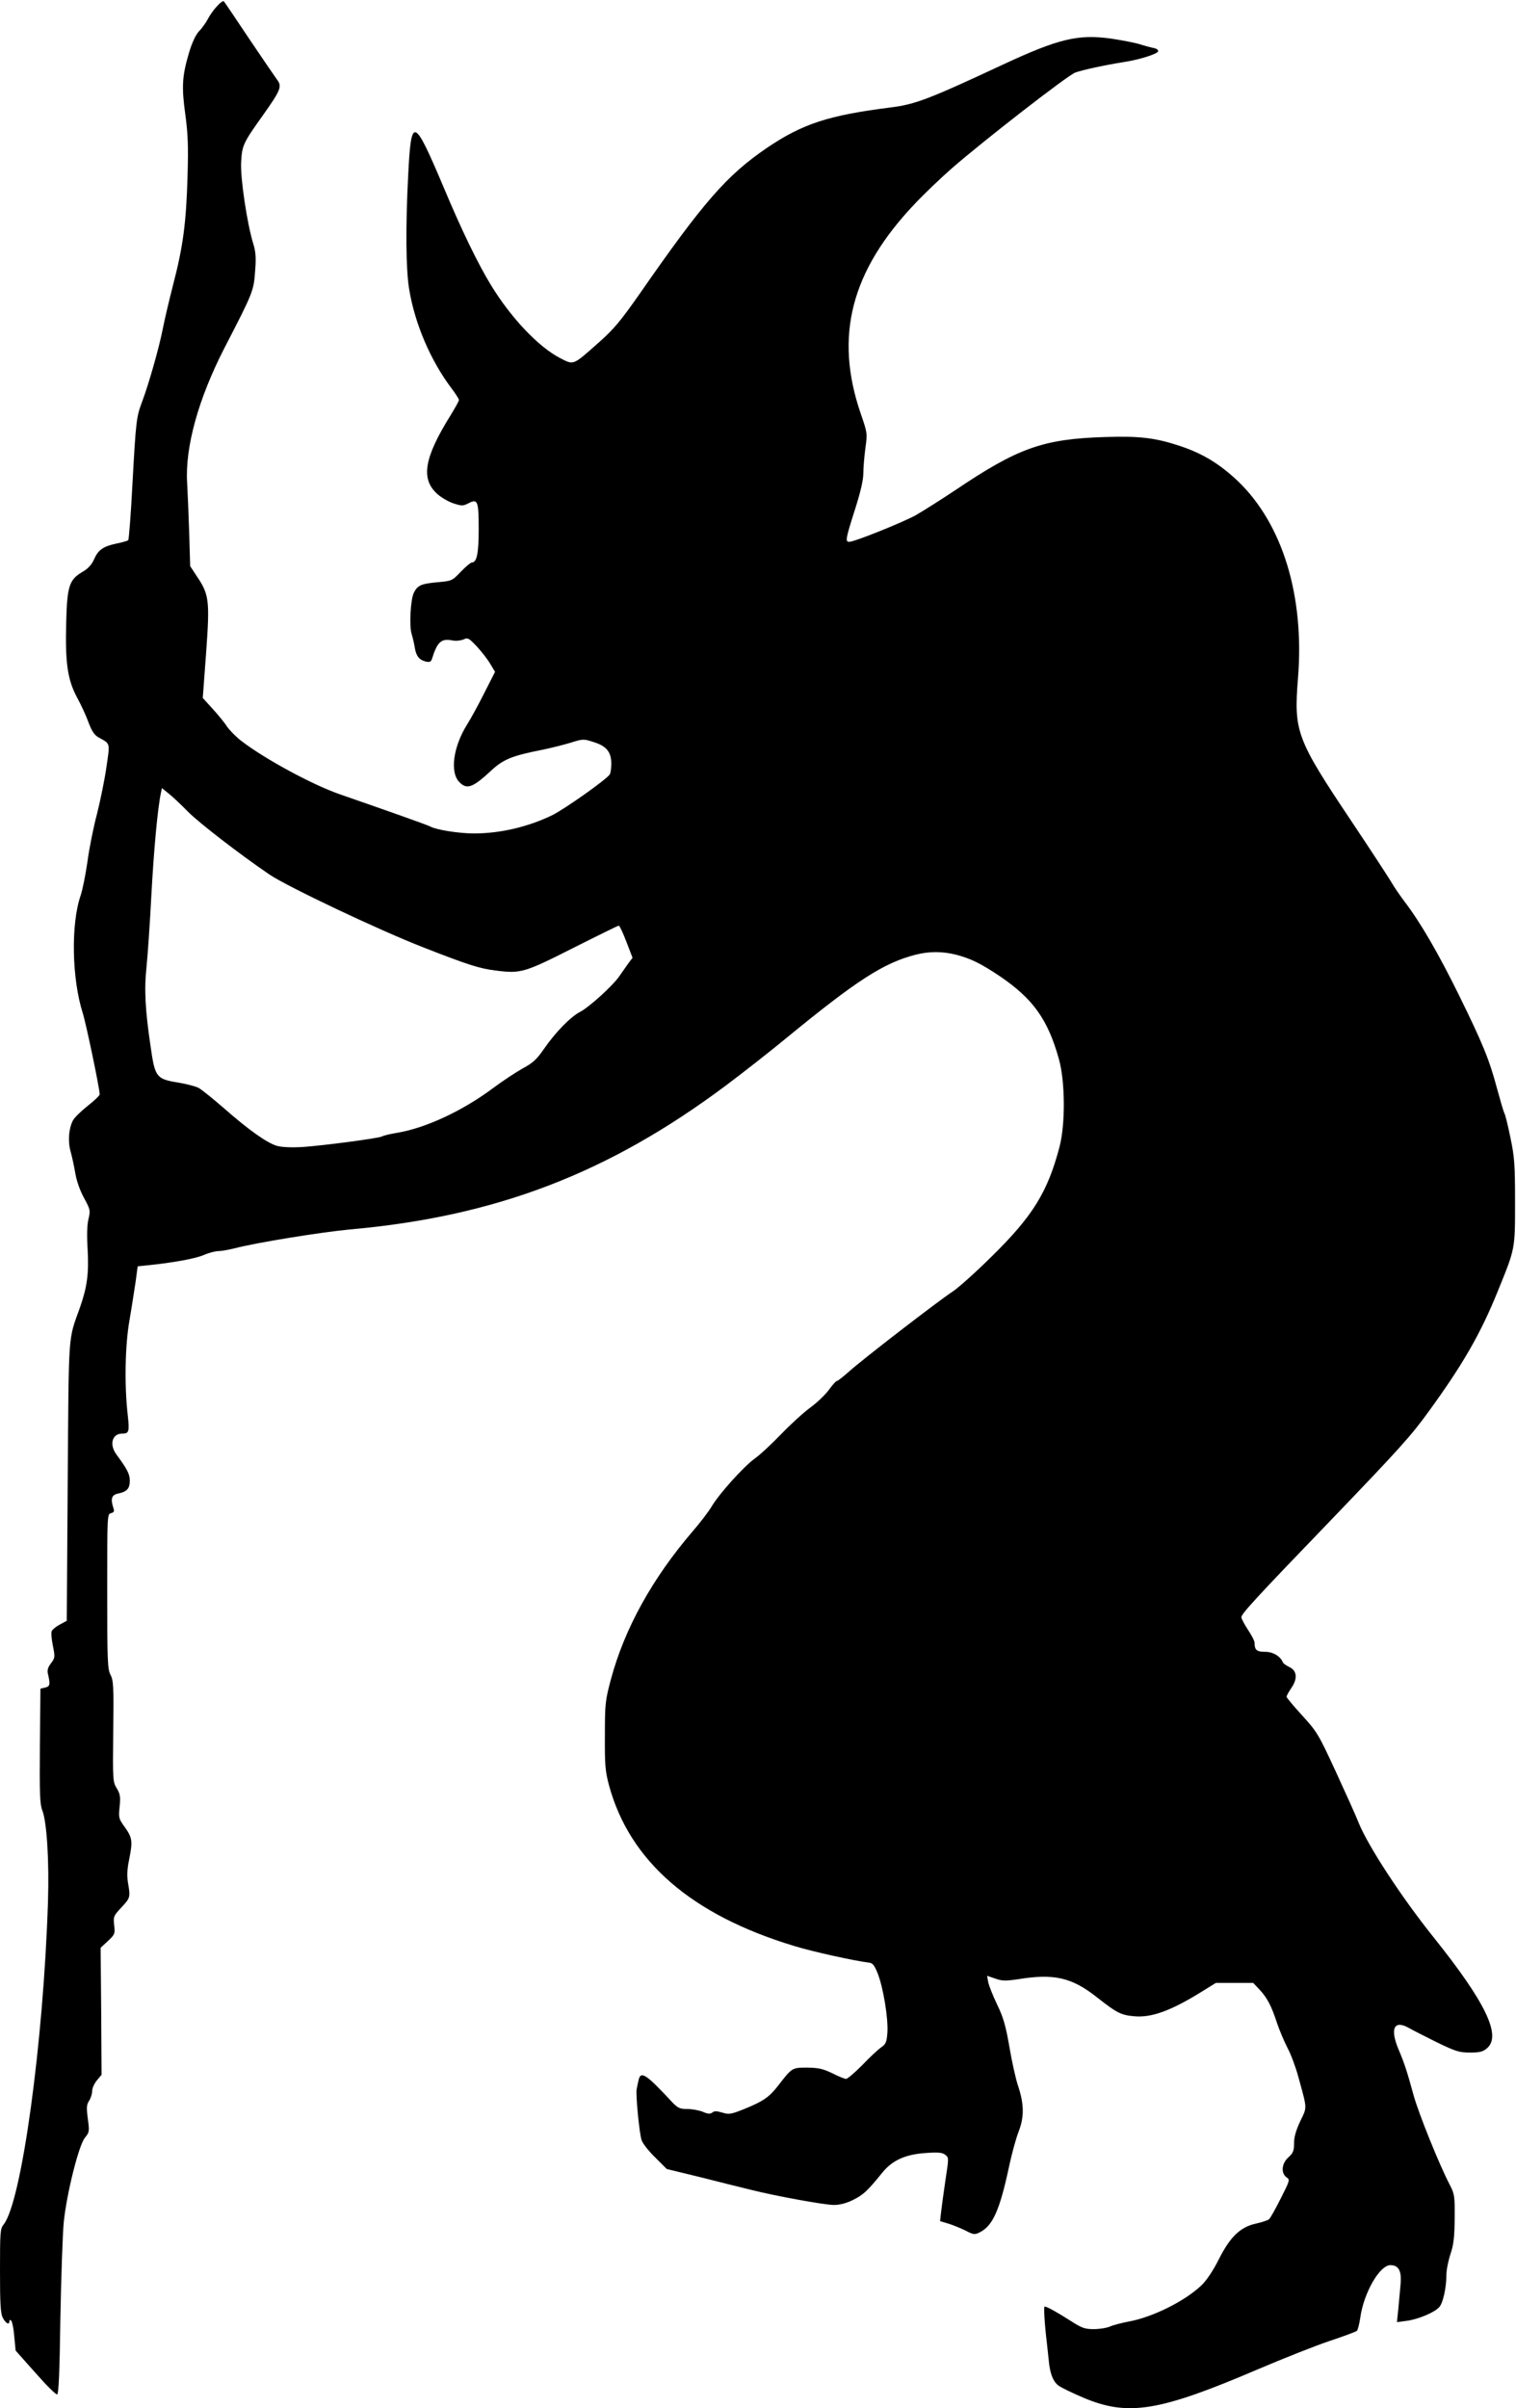 <?xml version="1.0" standalone="no"?>
<!DOCTYPE svg PUBLIC "-//W3C//DTD SVG 20010904//EN"
 "http://www.w3.org/TR/2001/REC-SVG-20010904/DTD/svg10.dtd">
<svg version="1.0" xmlns="http://www.w3.org/2000/svg"
 width="806pt" height="1280pt" viewBox="0 0 806 1280"
 preserveAspectRatio="xMidYMid meet">
<g transform="translate(0,1280) scale(0.1,-0.1)"
fill="#000000" stroke="none">
<path d="M1152 12765 c-18 -19 -39 -50 -48 -68 -9 -17 -29 -46 -45 -62 -19
-21 -37 -59 -54 -115 -37 -125 -40 -181 -20 -327 14 -103 17 -166 12 -333 -7
-244 -24 -373 -77 -575 -21 -82 -46 -188 -55 -235 -19 -97 -73 -288 -109 -384
-31 -83 -33 -96 -52 -441 -8 -159 -19 -293 -22 -296 -4 -4 -32 -12 -62 -18
-72 -15 -98 -34 -120 -84 -13 -29 -32 -50 -62 -67 -70 -41 -81 -76 -86 -265
-6 -218 7 -307 57 -401 22 -40 50 -101 62 -135 17 -45 31 -66 52 -78 65 -36
62 -26 43 -157 -9 -65 -32 -177 -50 -249 -19 -71 -42 -186 -51 -255 -10 -69
-26 -149 -36 -179 -53 -153 -47 -444 11 -626 17 -53 90 -401 90 -432 0 -6 -29
-34 -65 -62 -35 -28 -71 -63 -78 -78 -22 -44 -27 -110 -11 -166 8 -29 19 -81
25 -117 7 -39 25 -90 46 -128 33 -61 34 -66 24 -109 -8 -30 -10 -87 -5 -167 7
-125 -3 -198 -41 -306 -64 -179 -59 -114 -65 -925 l-5 -740 -37 -20 c-21 -11
-40 -27 -43 -35 -4 -8 -1 -43 6 -77 12 -60 12 -65 -10 -94 -17 -22 -21 -38
-16 -57 13 -55 11 -66 -15 -72 l-25 -6 -3 -304 c-2 -255 0 -311 13 -343 24
-60 37 -272 30 -487 -24 -748 -140 -1591 -235 -1713 -19 -23 -20 -40 -20 -247
0 -178 3 -227 15 -250 16 -30 35 -40 35 -18 0 8 3 9 10 2 5 -5 13 -43 16 -84
l7 -74 105 -118 c57 -65 109 -117 116 -115 8 3 13 119 17 403 4 219 12 450 18
513 16 154 80 410 113 449 23 28 24 33 15 100 -8 60 -7 75 7 96 9 14 16 37 16
52 0 14 11 39 25 56 l25 30 -2 337 -3 338 39 36 c37 35 38 39 33 84 -5 46 -3
50 39 95 47 50 48 54 34 133 -5 34 -4 71 6 118 20 99 18 118 -21 173 -34 47
-35 51 -29 111 5 53 3 67 -15 97 -21 34 -22 43 -19 303 3 240 1 271 -14 300
-16 29 -18 70 -18 443 0 405 0 412 20 417 16 4 19 10 13 27 -16 49 -10 70 24
77 48 10 63 26 63 69 0 35 -13 60 -71 139 -39 53 -23 111 31 111 36 0 39 10
29 100 -18 158 -14 368 9 500 12 69 26 162 33 207 l11 82 57 6 c129 13 249 35
294 54 27 12 62 21 78 21 16 0 55 7 87 15 114 30 461 86 612 100 776 69 1374
298 1999 765 92 69 239 184 326 256 371 304 512 395 681 439 74 19 144 19 219
0 78 -21 127 -45 228 -112 179 -121 258 -231 317 -443 33 -118 35 -344 3 -466
-63 -240 -142 -368 -361 -583 -86 -85 -179 -168 -207 -186 -70 -45 -488 -367
-553 -427 -30 -26 -57 -48 -62 -48 -5 0 -24 -21 -42 -46 -18 -25 -62 -68 -99
-95 -37 -27 -107 -91 -156 -142 -48 -50 -112 -110 -142 -131 -61 -45 -190
-189 -229 -256 -15 -25 -59 -83 -99 -129 -215 -251 -362 -516 -435 -787 -30
-113 -32 -129 -32 -299 -1 -158 2 -190 22 -265 110 -404 439 -689 986 -854 97
-30 321 -79 396 -88 20 -2 29 -14 47 -59 29 -74 56 -238 51 -313 -4 -51 -8
-61 -34 -79 -16 -11 -61 -53 -100 -94 -40 -40 -78 -73 -86 -73 -7 0 -40 13
-73 30 -50 24 -73 29 -133 30 -81 0 -81 0 -155 -96 -47 -61 -81 -84 -180 -124
-70 -28 -81 -30 -117 -19 -30 9 -43 9 -53 0 -11 -8 -23 -8 -50 4 -20 8 -57 15
-83 15 -40 0 -50 5 -81 37 -138 149 -167 168 -178 116 -4 -16 -8 -37 -10 -47
-6 -28 14 -235 26 -271 5 -17 37 -58 72 -92 l62 -62 185 -45 c102 -26 219 -55
260 -65 135 -34 394 -81 443 -81 32 0 67 9 103 27 53 26 77 48 156 146 53 65
123 96 229 103 66 5 88 3 104 -9 20 -15 20 -16 1 -139 -10 -67 -20 -144 -23
-169 l-5 -45 43 -13 c24 -7 65 -24 92 -37 44 -23 49 -23 77 -9 69 35 106 120
155 350 14 66 37 150 51 186 30 77 29 146 -4 244 -11 33 -32 125 -45 203 -20
116 -33 160 -66 228 -22 46 -43 99 -47 118 l-6 34 44 -15 c37 -13 54 -13 122
-3 191 31 285 9 419 -97 104 -82 127 -94 197 -100 92 -9 198 30 363 133 l71
44 100 0 99 0 34 -36 c40 -43 63 -86 93 -179 13 -38 38 -97 55 -130 18 -33 44
-103 58 -155 48 -175 47 -157 10 -235 -23 -49 -33 -84 -33 -117 0 -41 -5 -52
-30 -75 -36 -32 -41 -84 -10 -106 19 -13 18 -16 -31 -113 -27 -54 -55 -104
-62 -110 -7 -6 -38 -16 -69 -23 -83 -18 -137 -69 -198 -190 -30 -60 -65 -112
-92 -138 -88 -84 -260 -170 -388 -193 -36 -7 -80 -18 -98 -26 -18 -8 -57 -14
-87 -14 -48 0 -64 6 -123 44 -72 46 -126 76 -138 76 -6 0 0 -97 12 -195 2 -16
6 -54 9 -83 6 -74 22 -118 51 -141 14 -11 74 -40 135 -66 238 -100 402 -73
928 152 134 57 305 125 380 150 75 25 140 49 145 54 5 4 13 36 18 69 18 132
103 280 160 280 45 0 61 -31 54 -105 -3 -36 -9 -95 -12 -131 l-7 -67 52 7 c61
8 149 45 173 73 20 22 38 103 38 172 0 25 10 75 22 111 17 51 21 91 22 190 1
116 -1 128 -25 175 -55 104 -168 384 -194 480 -35 127 -47 165 -80 243 -46
110 -23 157 55 113 19 -11 86 -45 148 -76 102 -49 120 -55 177 -55 52 0 69 4
91 23 78 67 -8 245 -286 592 -169 211 -346 482 -396 605 -14 36 -69 158 -122
273 -92 199 -99 211 -179 299 -46 50 -83 95 -83 99 0 5 11 25 25 46 35 50 31
93 -10 112 -16 8 -32 19 -34 24 -13 33 -52 57 -94 57 -46 0 -57 10 -57 48 0
10 -16 41 -35 69 -19 29 -35 59 -35 67 0 18 74 99 474 514 367 382 429 451
520 577 183 251 279 418 370 644 92 226 91 219 91 471 0 196 -3 240 -24 340
-13 63 -27 122 -32 131 -5 9 -22 68 -39 130 -42 158 -76 240 -203 499 -109
221 -203 384 -289 497 -24 32 -56 78 -70 103 -15 25 -110 171 -213 325 -293
438 -307 476 -284 761 35 437 -82 819 -320 1047 -95 90 -186 146 -306 186
-132 44 -216 54 -400 48 -330 -10 -463 -58 -797 -283 -75 -50 -170 -110 -210
-133 -74 -40 -325 -141 -353 -141 -22 0 -19 16 30 170 30 94 45 158 45 194 0
29 5 89 11 134 11 80 10 82 -25 184 -141 411 -52 758 289 1116 49 52 136 135
194 186 171 149 614 493 657 510 38 14 152 39 264 57 78 12 173 42 177 56 3 7
-8 15 -24 18 -15 3 -49 12 -74 20 -25 8 -94 21 -153 30 -175 24 -278 -1 -571
-137 -394 -184 -469 -213 -599 -229 -331 -42 -468 -86 -660 -216 -212 -145
-335 -285 -674 -773 -103 -147 -137 -188 -218 -260 -141 -125 -132 -121 -207
-83 -115 60 -261 214 -367 388 -69 113 -156 292 -249 514 -162 383 -175 388
-191 66 -14 -269 -12 -497 5 -600 30 -185 114 -382 227 -531 21 -28 38 -55 38
-60 0 -6 -21 -43 -46 -84 -137 -220 -157 -332 -74 -411 21 -21 61 -44 89 -54
46 -15 52 -15 82 0 49 26 54 12 54 -138 0 -130 -10 -177 -37 -177 -6 0 -32
-22 -58 -49 -47 -49 -48 -49 -127 -56 -84 -8 -102 -16 -122 -54 -18 -33 -26
-174 -13 -219 6 -20 14 -53 17 -73 7 -45 23 -66 57 -75 22 -5 29 -2 34 12 29
93 49 111 109 100 18 -4 44 -1 59 5 23 11 28 8 71 -37 25 -27 57 -68 71 -92
l26 -43 -57 -112 c-31 -62 -72 -137 -91 -167 -74 -118 -93 -253 -43 -306 40
-42 71 -32 167 57 67 63 113 82 277 114 44 9 111 26 148 37 66 21 70 21 122 4
69 -21 95 -53 95 -115 0 -25 -4 -51 -8 -57 -17 -27 -241 -185 -306 -217 -128
-62 -276 -97 -416 -97 -79 0 -202 19 -235 38 -18 9 -224 82 -475 169 -146 50
-401 188 -526 284 -29 22 -63 57 -77 77 -13 21 -48 63 -77 95 l-52 57 18 243
c20 276 16 308 -51 406 l-34 52 -5 172 c-3 95 -8 216 -11 269 -12 190 59 447
198 718 156 302 156 303 164 418 5 62 2 96 -10 135 -33 105 -70 353 -65 435 5
90 10 101 117 251 94 133 102 152 73 189 -11 15 -78 113 -148 217 -70 105
-130 194 -134 198 -4 4 -21 -8 -38 -28z m-152 -4280 c56 -57 276 -227 432
-333 94 -64 585 -297 822 -389 233 -91 297 -112 384 -122 131 -17 152 -10 411
121 129 65 237 118 241 118 4 0 22 -38 40 -85 l33 -86 -22 -29 c-12 -17 -33
-47 -47 -67 -34 -51 -160 -165 -209 -191 -51 -26 -131 -108 -192 -196 -40 -58
-60 -76 -114 -105 -36 -20 -107 -67 -158 -105 -161 -120 -355 -211 -508 -237
-38 -6 -75 -15 -83 -20 -21 -10 -309 -48 -424 -56 -55 -3 -107 -1 -132 6 -52
14 -151 84 -284 201 -58 50 -118 99 -135 108 -16 8 -66 21 -109 28 -115 19
-122 28 -145 190 -29 194 -35 306 -22 424 6 58 18 231 26 385 13 240 33 458
51 543 l5 23 37 -30 c20 -16 66 -59 102 -96z"/>
</g>
</svg>
